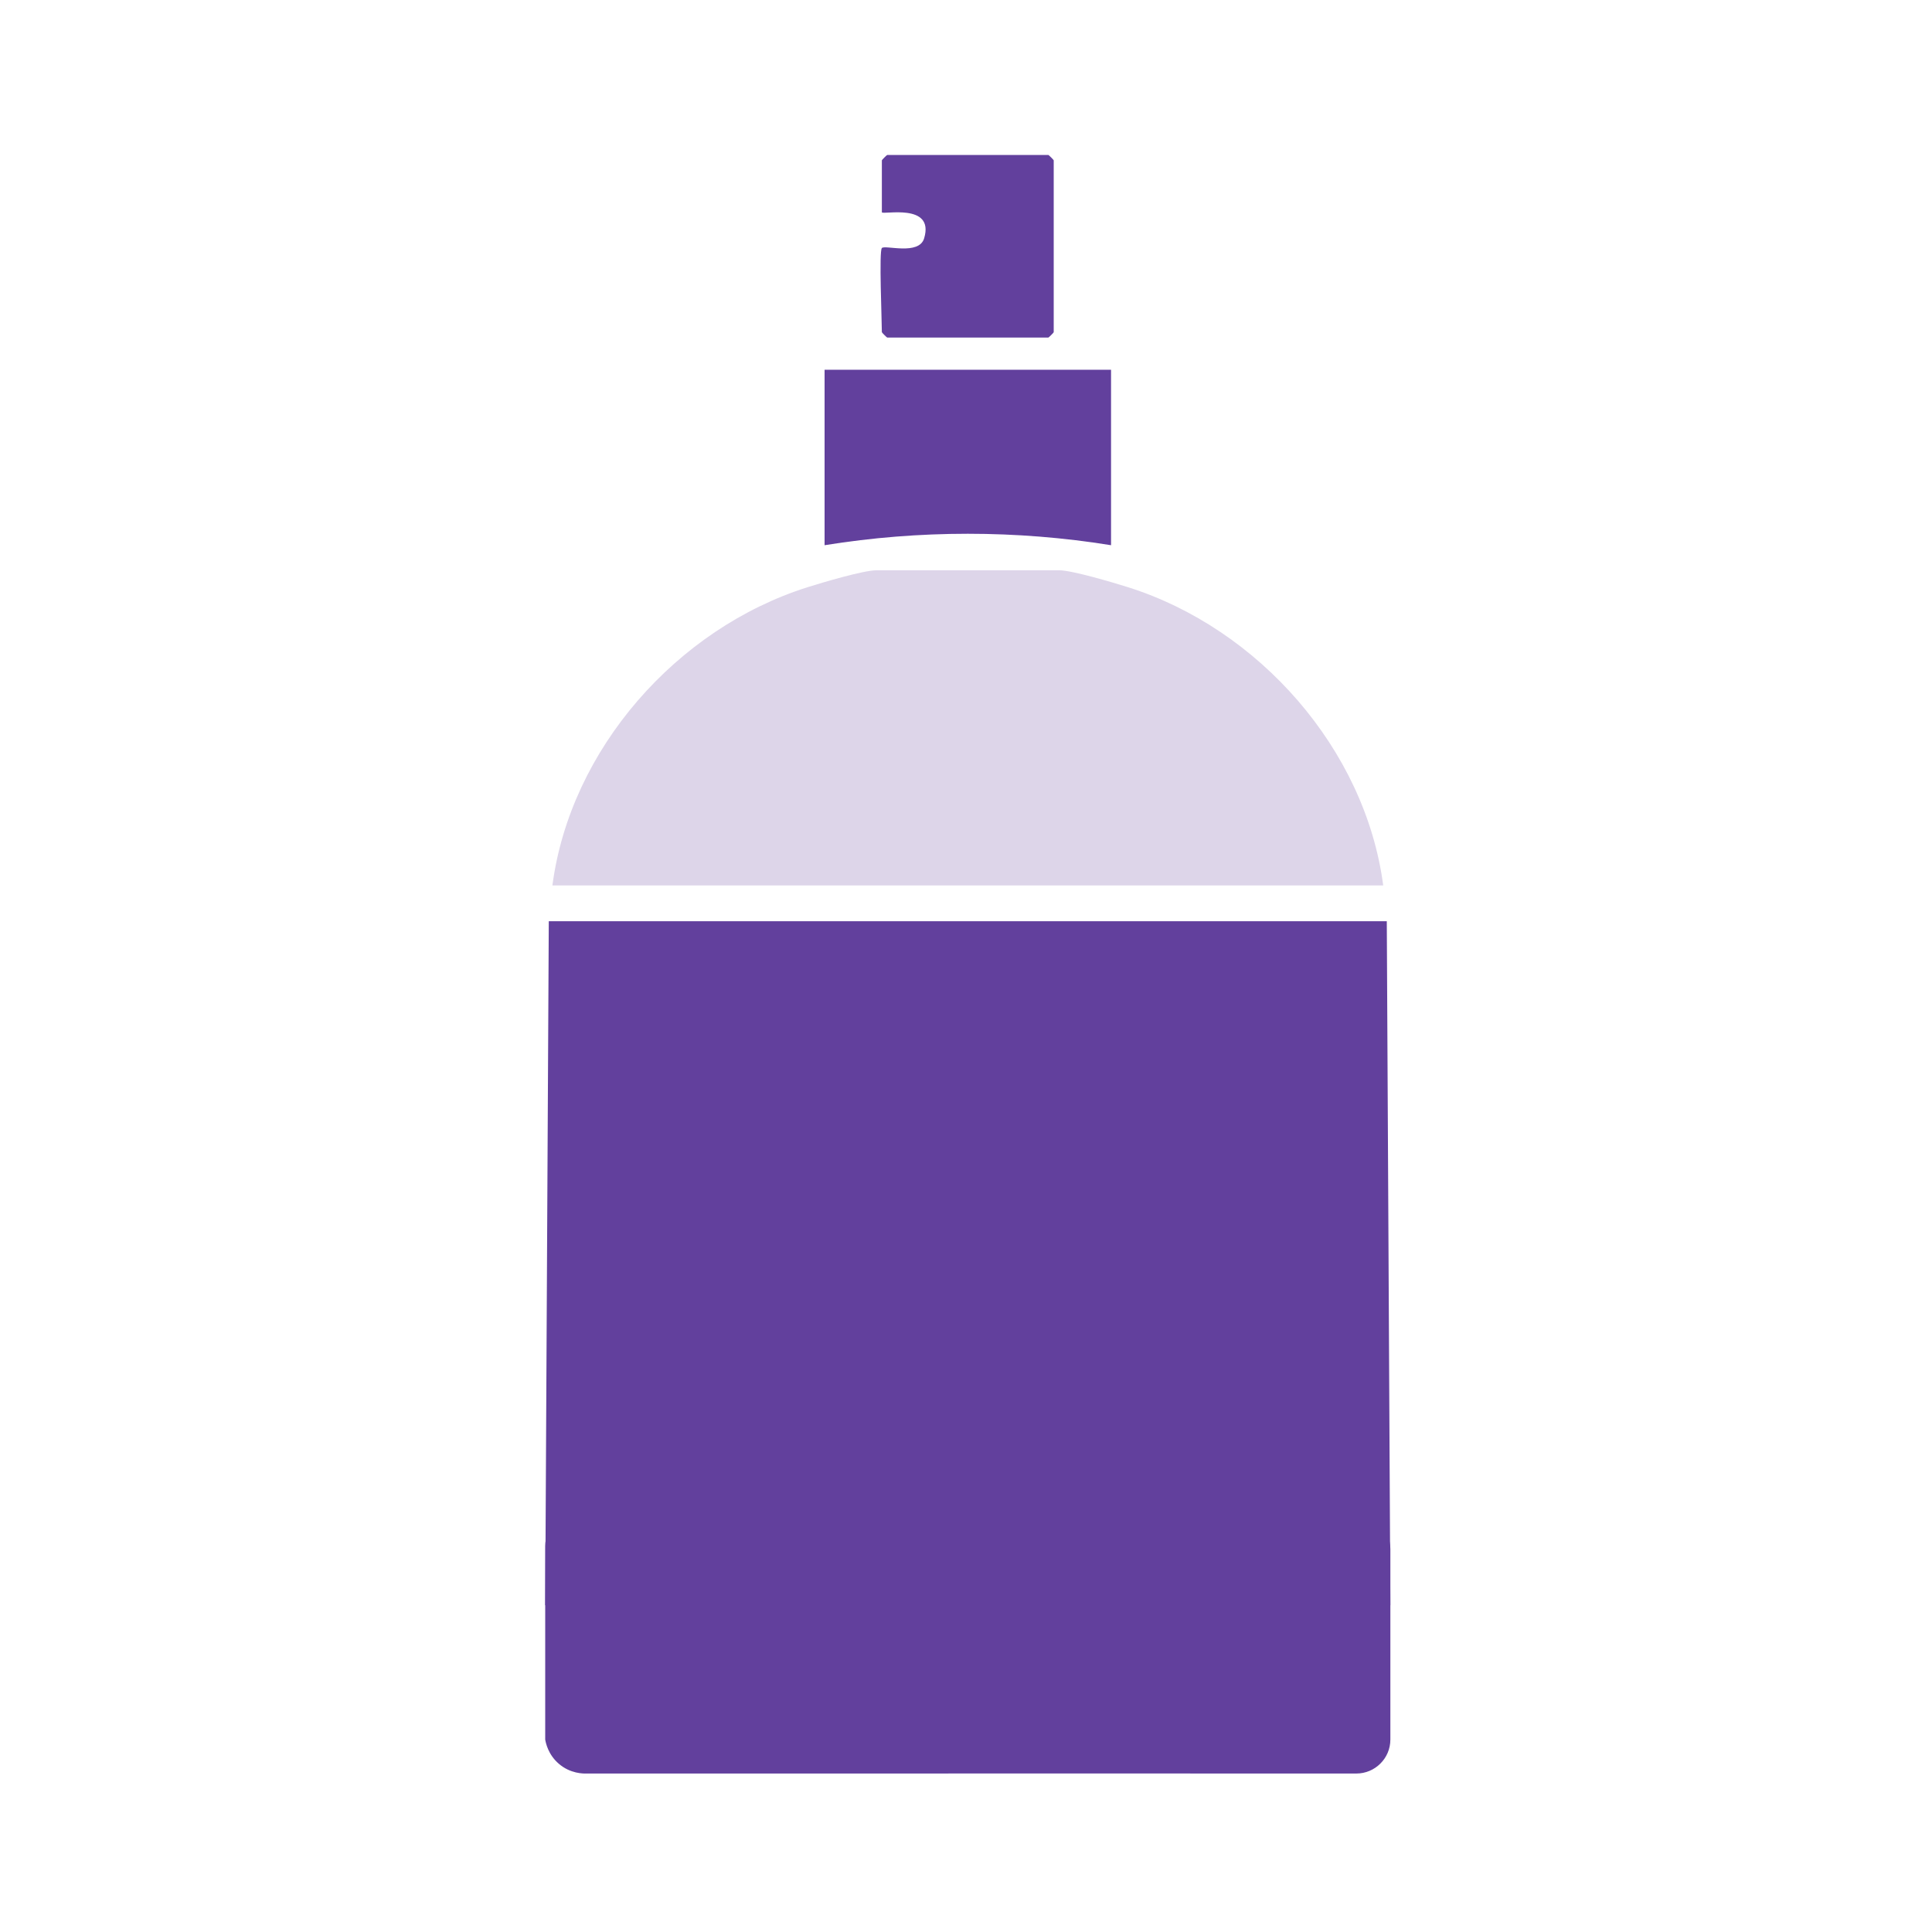<?xml version="1.0" encoding="UTF-8"?>
<svg id="Layer_1" xmlns="http://www.w3.org/2000/svg" version="1.1" viewBox="0 0 400 400">
  <!-- Generator: Adobe Illustrator 29.6.1, SVG Export Plug-In . SVG Version: 2.1.1 Build 9)  -->
  <defs>
    <style>
      .st0 {
        fill: #62409d;
      }

      .st1 {
        fill: #ddd5e9;
      }
    </style>
  </defs>
  <polygon class="st0" points="287.86 332.34 112.88 332.34 113.62 190.73 287.12 190.73 287.86 332.34"/>
  <path class="st1" d="M286.38,183.32H114.37c3.71-28.25,25.8-53.21,52.81-61.74,3.04-.96,11.61-3.51,14.28-3.51h37.82c2.67,0,11.24,2.55,14.28,3.51,27.01,8.53,49.1,33.49,52.82,61.74Z"/>
  <path class="st0" d="M230.03,76.55v36.33c-19.58-3.16-39.73-3.16-59.31,0v-36.33h59.31Z"/>
  <path class="st0" d="M182.58,51.35c.68-.69,7.67,1.59,8.75-2,2.25-7.5-8.75-4.77-8.75-5.41v-10.75c0-.08,1.03-1.11,1.11-1.11h33.36c.08,0,1.11,1.03,1.11,1.11v35.59c0,.08-1.03,1.11-1.11,1.11h-33.36c-.08,0-1.11-1.03-1.11-1.11,0-2.42-.61-16.81,0-17.42Z"/>
  <path class="st0" d="M287.86,320.69v39.46c0,1.95-.79,3.71-2.07,4.98-1.27,1.27-3.03,2.06-4.98,2.06h-34.19c-.09,0-.19,0-.28-.01h0s-124.93.01-124.93.01c-.63.02-3.34.03-5.71-2.02-2.23-1.91-2.71-4.36-2.82-5.02v-40.08c0-3.55,2.88-6.42,6.42-6.42h161.51c3.89,0,7.05,3.15,7.05,7.04Z"/>
</svg>